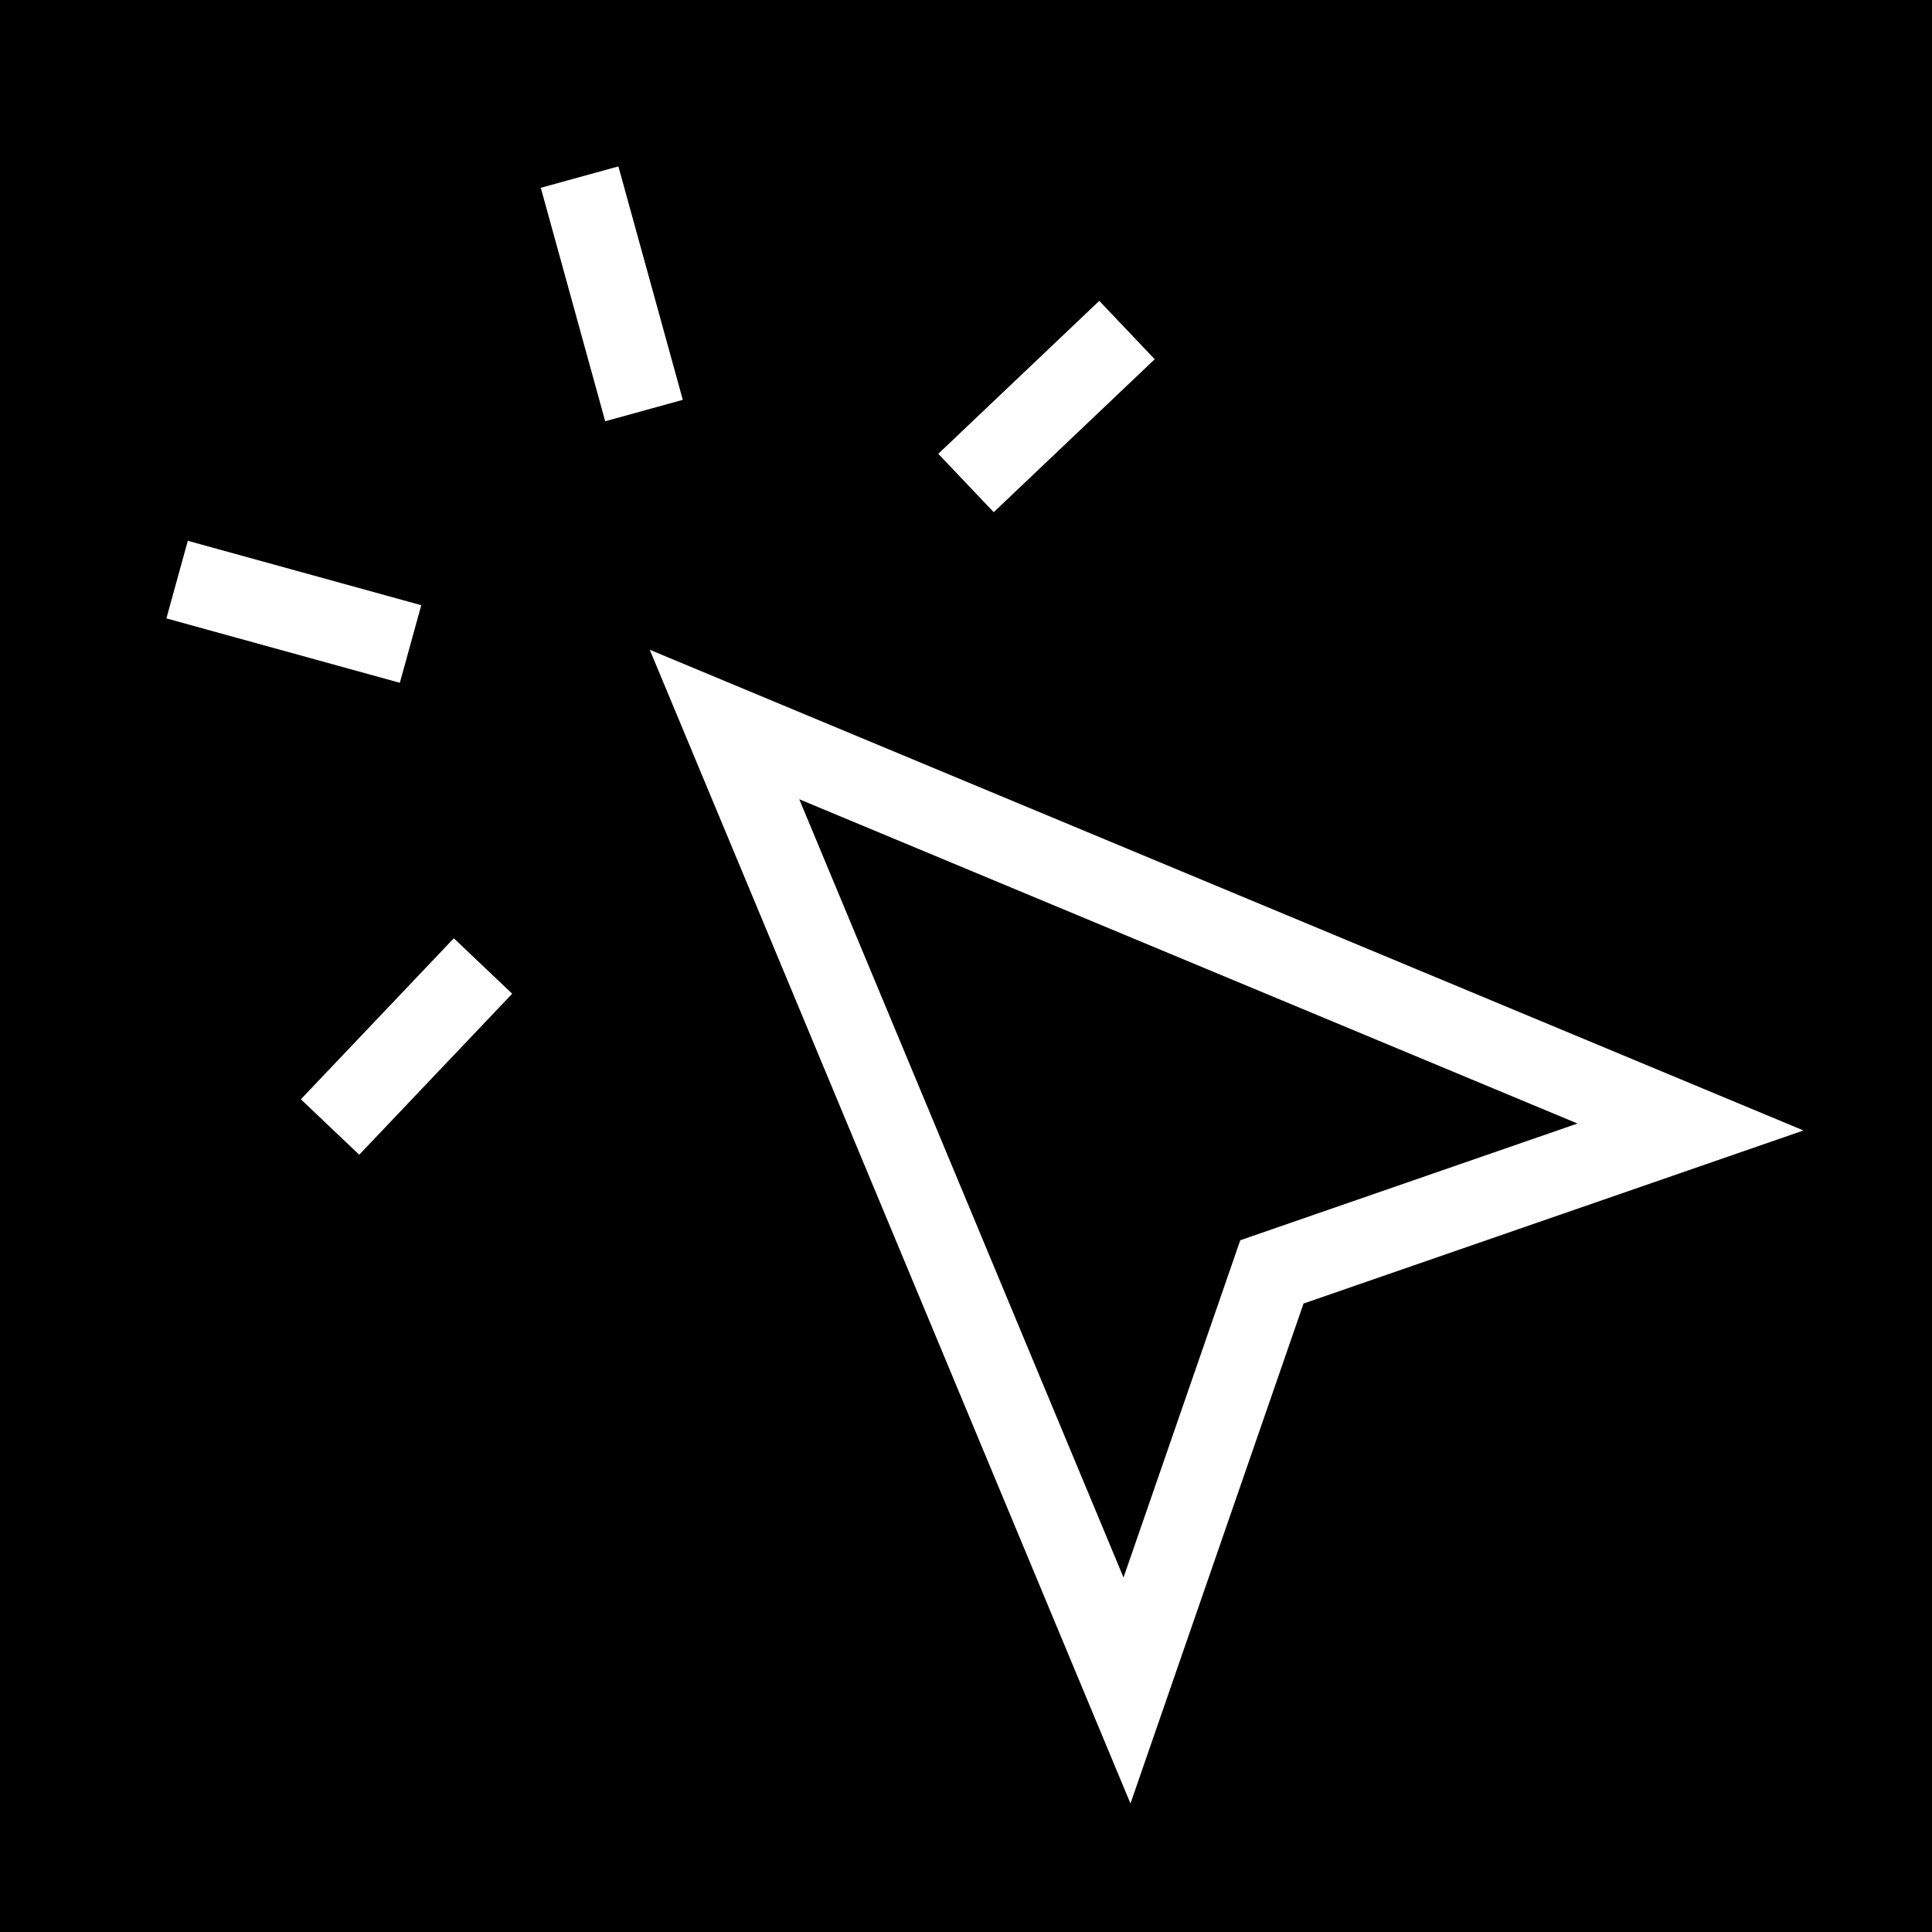 <svg width="32" height="32" viewBox="0 0 24 24" xmlns="http://www.w3.org/2000/svg">
  <!-- Background layer -->
  <rect width="24" height="24" fill="#000000" />
  
  <!-- Main cursor layer -->
  <g id="cursor">
    <path d="m9 9 5 12 1.8-5.2L21 14 9 9z" stroke="white" strokeWidth="1.5" strokeLinecap="round" strokeLinejoin="round" fill="none" />
  </g>
  
  <!-- Decorative lines layer -->
  <g id="lines">
    <path d="M7.2 2.2 8 5.1" stroke="white" strokeWidth="1.5" strokeLinecap="round" strokeLinejoin="round" />
    <path d="m5.1 8-2.9-.8" stroke="white" strokeWidth="1.5" strokeLinecap="round" strokeLinejoin="round" />
    <path d="M14 4.1 12 6" stroke="white" strokeWidth="1.5" strokeLinecap="round" strokeLinejoin="round" />
    <path d="m6 12-1.9 2" stroke="white" strokeWidth="1.5" strokeLinecap="round" strokeLinejoin="round" />
  </g>
</svg>
